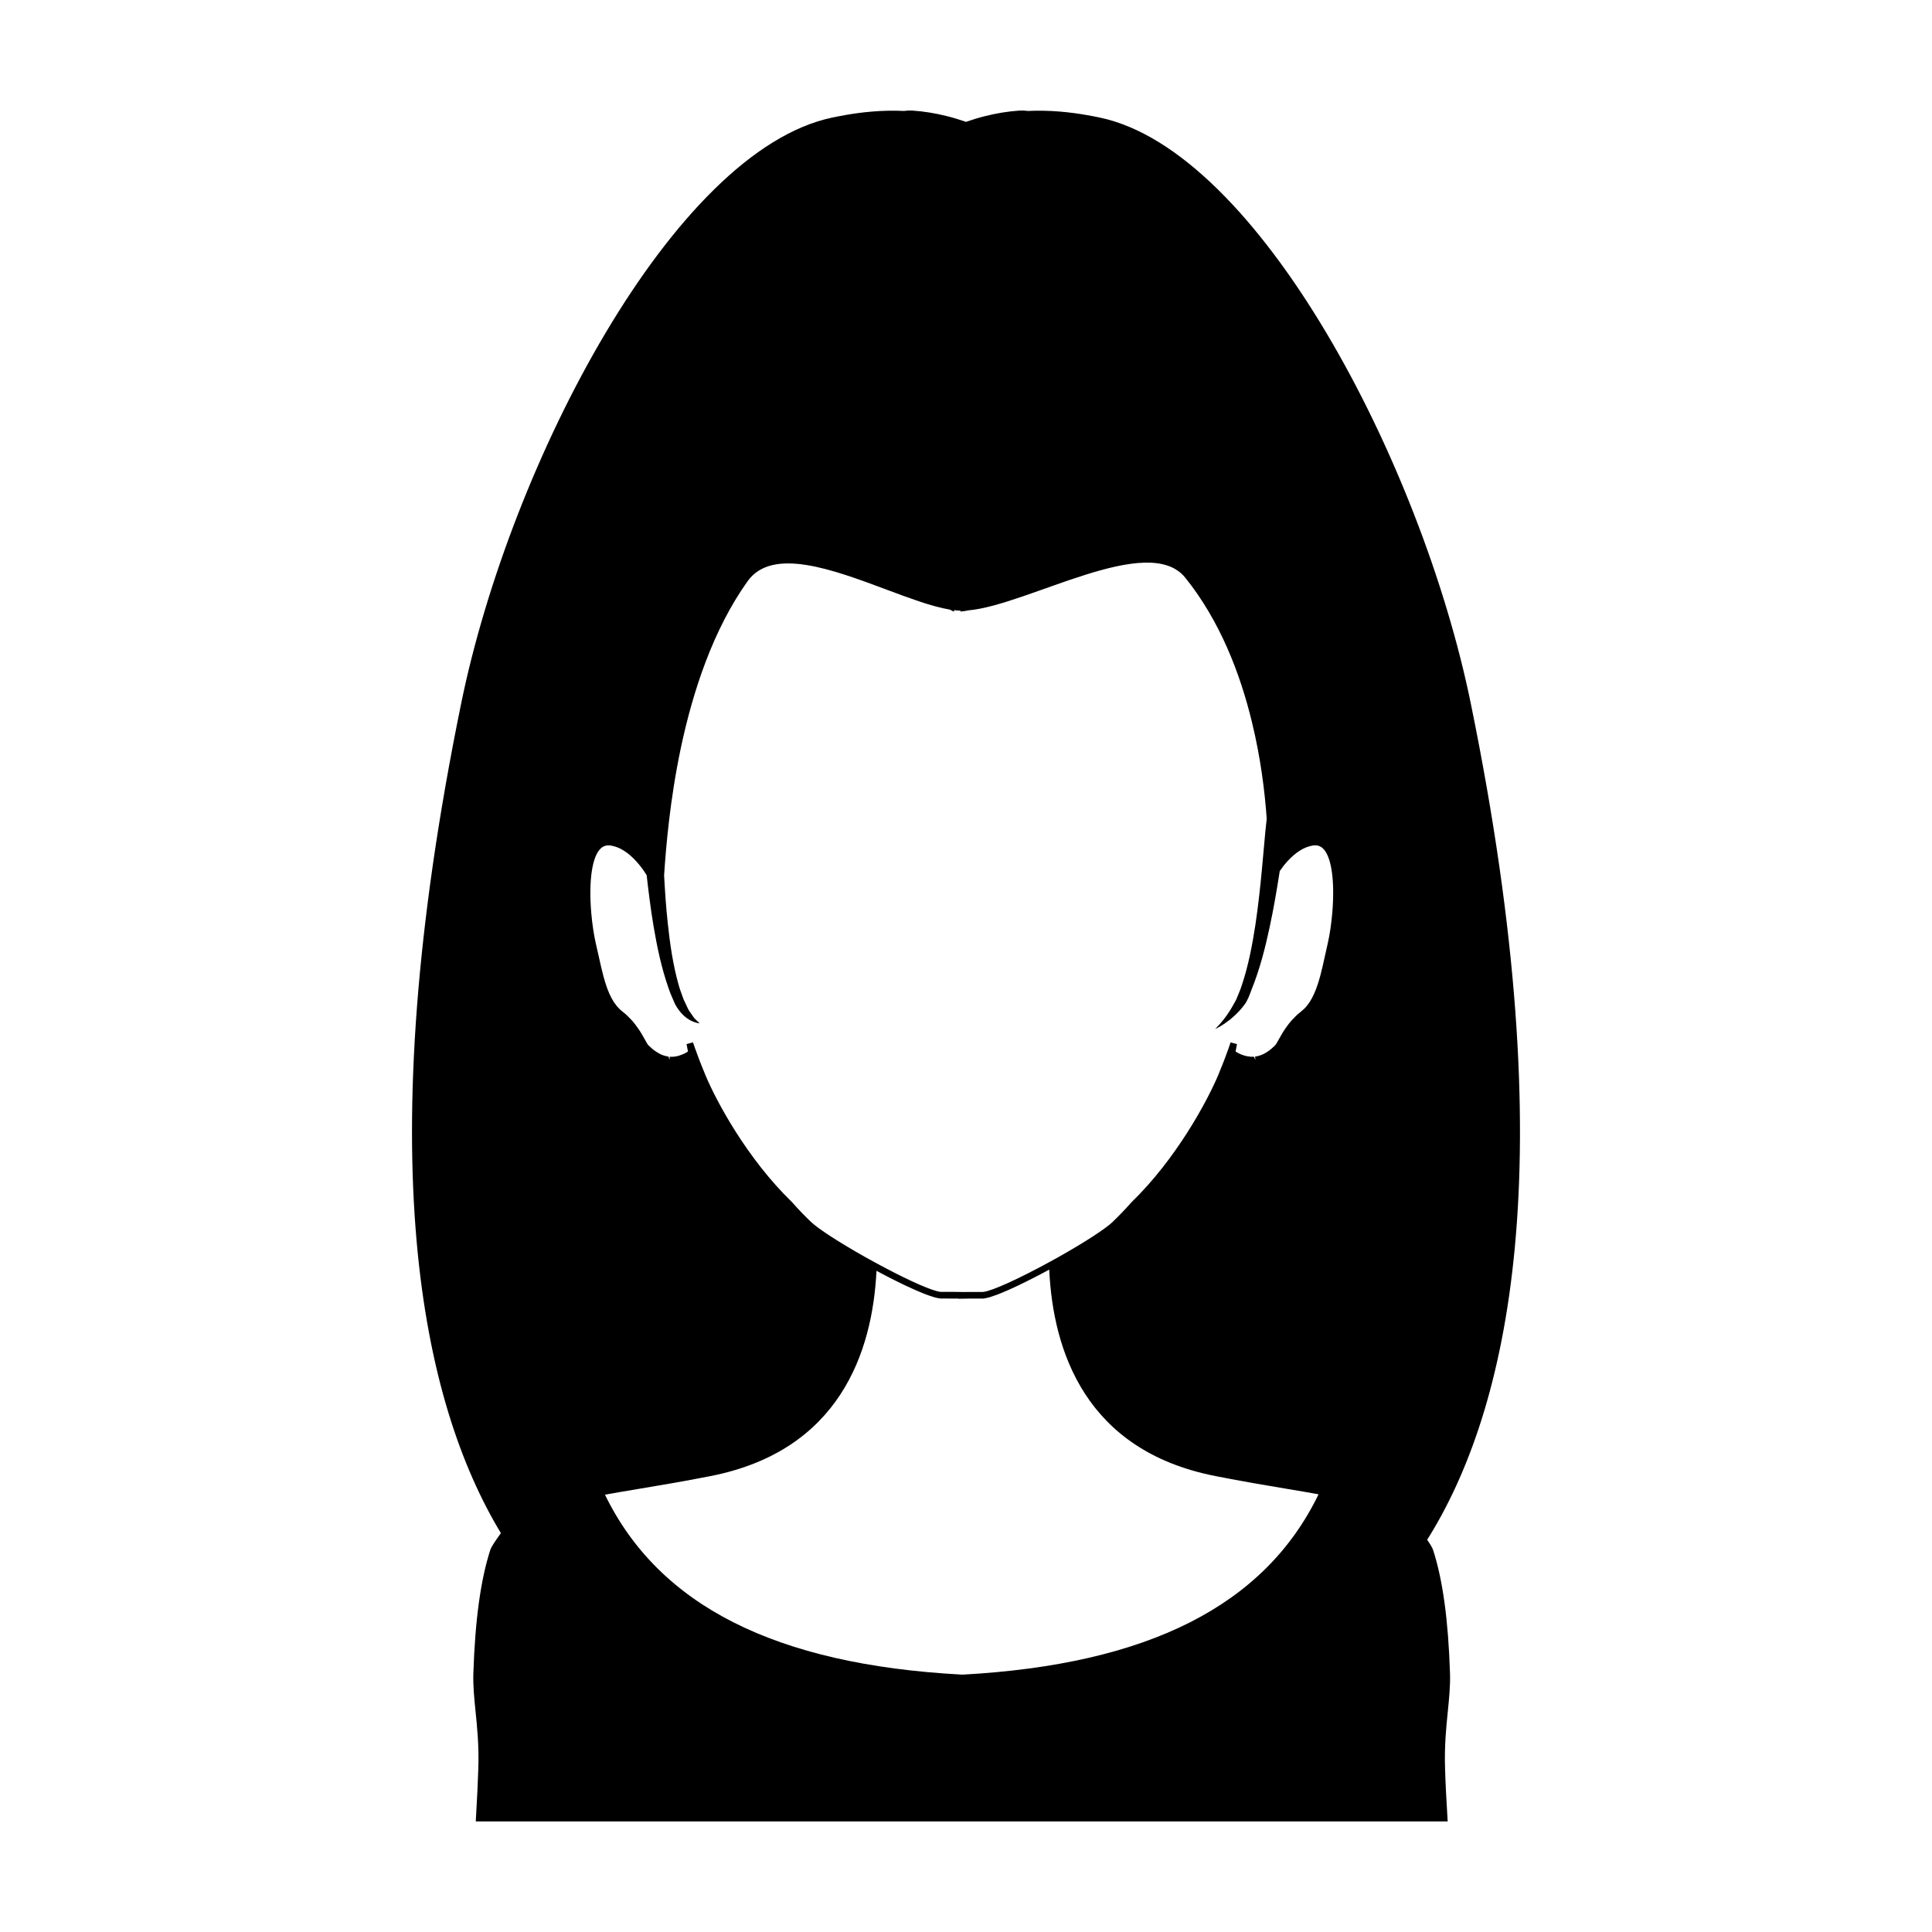 <?xml version="1.0" encoding="UTF-8"?>
<!-- Uploaded to: ICON Repo, www.iconrepo.com, Generator: ICON Repo Mixer Tools -->
<svg fill="#000000" width="800px" height="800px" version="1.1" viewBox="144 144 512 512" xmlns="http://www.w3.org/2000/svg">
 <path d="m522.21 552.07c21.512-34.238 36.648-99.09 11.559-221.68-13.059-63.82-56.344-146.46-98.34-155.24-1.055-0.223-2.258-0.457-3.578-0.684h-0.004c-4.152-0.715-9.512-1.344-15.445-1.062-0.781-0.117-1.508-0.145-2.203-0.102-3.125 0.211-6.137 0.719-9.023 1.441-1.781 0.438-3.504 0.965-5.176 1.547-1.676-0.578-3.402-1.109-5.184-1.547-2.883-0.719-5.894-1.23-9.02-1.441-0.695-0.047-1.426-0.016-2.203 0.102-5.941-0.289-11.301 0.344-15.445 1.062-0.004 0-0.004 0.004-0.004 0.004-1.32 0.23-2.523 0.465-3.578 0.684-42.004 8.781-85.285 91.41-98.344 155.23-24.676 120.58-10.422 185.24 10.52 219.91-0.023 0.035-0.047 0.066-0.074 0.102-1.125 1.582-2.422 3.371-2.742 4.375-2.562 7.906-4.019 18.594-4.481 32.668-0.105 3.301 0.227 6.602 0.578 10.098 0.438 4.281 0.934 9.148 0.734 15.156-0.141 4.43-0.297 7.203-0.578 12.227l-0.098 1.785h257.57l-0.105-1.793c-0.297-5.023-0.457-7.801-0.594-12.227-0.191-6.004 0.297-10.871 0.734-15.156 0.348-3.496 0.684-6.797 0.578-10.098-0.457-14.086-1.914-24.766-4.481-32.668-0.203-0.652-0.848-1.652-1.57-2.699zm-123.14 35.723-0.422-0.02c-49.148-2.676-80.016-18.27-94.324-47.664l0.082-0.016c2.66-0.488 5.578-0.977 8.785-1.512 5.516-0.922 11.773-1.965 19.043-3.394 34.34-6.711 42.988-32.973 44.047-54.41 0.09 0.051 0.223 0.117 0.316 0.168 0.016 0.004 0.023 0.016 0.035 0.02 0.578 0.309 1.23 0.656 1.941 1.023 0.137 0.07 0.273 0.141 0.406 0.211 0.598 0.312 1.219 0.629 1.879 0.961 0.242 0.121 0.48 0.238 0.727 0.363 0.598 0.297 1.199 0.59 1.812 0.887 0.289 0.137 0.562 0.273 0.852 0.402 0.594 0.281 1.176 0.543 1.758 0.805 0.301 0.137 0.594 0.266 0.891 0.398 0.562 0.246 1.098 0.465 1.633 0.68 0.281 0.117 0.57 0.23 0.84 0.336 0.539 0.207 1.031 0.367 1.512 0.52 0.211 0.066 0.441 0.152 0.641 0.211 0.645 0.18 1.23 0.312 1.691 0.352l4.777 0.02v0.047l0.902-0.016c1.02-0.02 1.891-0.035 1.98-0.035l3.738-0.004c0.469-0.047 1.059-0.18 1.715-0.371 0.207-0.059 0.453-0.152 0.676-0.227 0.488-0.16 0.984-0.328 1.531-0.539 0.277-0.105 0.574-0.238 0.867-0.352 0.543-0.223 1.09-0.449 1.656-0.699 0.316-0.141 0.641-0.289 0.961-0.434 0.59-0.266 1.168-0.535 1.762-0.816 0.309-0.145 0.605-0.289 0.906-0.438 0.621-0.297 1.215-0.594 1.812-0.898 0.289-0.141 0.559-0.281 0.84-0.422 0.613-0.312 1.195-0.609 1.758-0.902 0.223-0.117 0.434-0.227 0.645-0.336 0.594-0.312 1.125-0.59 1.629-0.863 0.152-0.082 0.301-0.16 0.441-0.238 0.074-0.039 0.176-0.09 0.246-0.133 1.004 21.562 9.609 47.984 44.074 54.719 7.344 1.445 13.645 2.504 19.195 3.43 2.938 0.492 5.637 0.941 8.105 1.395-14.258 29.465-45.168 45.102-94.363 47.793zm97.992-201.82c-0.242 2.816-0.66 5.672-1.152 7.828-0.293 1.223-0.551 2.434-0.805 3.606-0.398 1.828-0.785 3.586-1.23 5.234-1.324 4.863-2.836 7.68-5.074 9.418-0.59 0.465-1.203 0.977-1.703 1.535-0.762 0.746-1.43 1.516-1.969 2.281-1.031 1.387-1.77 2.715-2.297 3.684-0.344 0.621-0.691 1.258-0.871 1.426l-0.242 0.23c-0.398 0.383-1.062 1.023-1.953 1.578-0.66 0.43-1.238 0.715-1.84 0.902l-0.172 0.055c-0.348 0.109-0.734 0.203-1.16 0.266l0.125 0.867-0.418-0.84c-1.039 0.066-2.16-0.105-3.426-0.621l-0.324-0.148c-0.316-0.133-0.613-0.312-0.941-0.508l-0.168-0.098 0.363-1.969-1.684-0.457-0.457 1.324c-0.051 0.211-0.125 0.406-0.273 0.77-0.238 0.676-0.465 1.316-0.719 1.949l-0.223 0.598c-0.191 0.492-0.379 0.992-0.59 1.5-0.277 0.711-0.57 1.438-0.867 2.137l-0.07 0.203c-3.074 7.301-11.289 22.461-23.055 33.875-1.641 1.855-3.352 3.633-5.074 5.285-1.918 1.82-7.379 5.356-14.258 9.234-0.664 0.383-1.352 0.762-2.062 1.137-8.605 4.719-15.684 7.91-17.941 8.125h-3.652c-0.07 0-0.664 0.012-1.438 0.02l-2.57-0.039-3.57 0.004c-0.289-0.023-0.641-0.098-1.062-0.207-2.949-0.785-9.09-3.629-16.359-7.598-0.887-0.473-1.793-0.977-2.664-1.465-6.871-3.875-12.332-7.418-14.246-9.23-1.668-1.582-3.332-3.309-5.129-5.332-11.824-11.473-19.977-26.574-22.988-33.824l-0.07-0.203c-0.297-0.695-0.59-1.426-0.883-2.152-0.242-0.598-0.484-1.223-0.734-1.898l-0.07-0.188c-0.25-0.629-0.473-1.258-0.719-1.965l-0.082-0.207c-0.07-0.176-0.145-0.352-0.215-0.625l-0.441-1.234-1.691 0.453 0.367 1.977-0.191 0.117c-0.316 0.191-0.609 0.371-1.02 0.543-0.07 0.035-0.152 0.082-0.367 0.152-1.113 0.469-2.195 0.66-3.258 0.57l-0.07 0.871-0.227-0.902c-0.418-0.066-0.82-0.152-1.145-0.262l-0.266-0.082c-0.715-0.242-1.34-0.609-1.77-0.891-0.926-0.574-1.602-1.234-2.004-1.621l-0.176-0.172c-0.195-0.176-0.551-0.82-0.891-1.445-0.535-0.969-1.258-2.289-2.289-3.641-0.586-0.836-1.254-1.617-1.941-2.258-0.535-0.598-1.152-1.113-1.75-1.586-2.246-1.75-3.762-4.559-5.047-9.406-0.441-1.617-0.816-3.336-1.211-5.125-0.266-1.215-0.539-2.453-0.84-3.703-0.5-2.258-0.918-5.109-1.16-7.84-0.719-8.602 0.215-15.008 2.516-17.141 0.734-0.684 1.617-0.938 2.676-0.762 2.281 0.359 4.551 1.77 6.75 4.195 0.816 0.898 1.551 1.832 2.188 2.805 0.207 0.293 0.359 0.574 0.551 0.867 0.453 4.027 1.004 8.551 1.812 13.43 0.91 5.359 2.07 11.082 4.027 16.617 0.453 1.387 1.117 2.742 1.668 4.074 2.66 4.977 6.535 5.129 6.535 5.129l-1.301-1.25c-0.402-0.453-0.734-1.039-1.109-1.543-0.785-0.984-1.211-2.336-1.824-3.496-0.438-1.301-0.988-2.551-1.336-3.898-1.512-5.32-2.301-10.941-2.867-16.211-0.508-4.621-0.77-8.957-0.984-12.836 0.48-7.309 1.512-19.902 4.445-33.797 3.16-14.895 8.5-31.281 17.684-44.141 6.519-9.133 22.547-3.102 36.863 2.242 0.012 0.004 0.016 0.004 0.02 0.012 2.934 1.098 5.789 2.156 8.484 3.062 0.004 0 0.004 0.004 0.004 0.004 3.023 1.008 5.836 1.812 8.293 2.215 0.359 0.25 0.711 0.441 1.078 0.504l-0.047-0.367c0.621 0.074 1.223 0.125 1.789 0.141l-0.137 0.227c0.727-0.047 1.445-0.16 2.16-0.312 15.809-1.41 47.68-20.848 57.48-8.656 9.168 11.395 14.539 25.34 17.668 38.27 2.336 9.574 3.426 18.602 3.914 25.629-0.066 0.664-0.191 1.719-0.348 3.215-0.23 2.516-0.562 6.098-0.945 10.398-0.402 4.254-0.918 9.203-1.703 14.453-0.805 5.234-1.844 10.816-3.617 16.07-0.402 1.32-0.996 2.527-1.492 3.809-0.672 1.125-2.137 4.383-5.562 7.75 0 0 4.324-1.828 7.793-6.469 0.867-1.168 1.34-2.613 1.863-3.984 2.195-5.426 3.617-11.082 4.758-16.391 1.145-5.32 1.969-10.309 2.637-14.574 0.02-0.145 0.039-0.277 0.066-0.422 0.598-0.887 1.266-1.758 2.016-2.586 2.223-2.43 4.488-3.84 6.746-4.195 1.043-0.18 1.941 0.074 2.68 0.762 2.269 2.141 3.203 8.543 2.481 17.141z"/>
</svg>